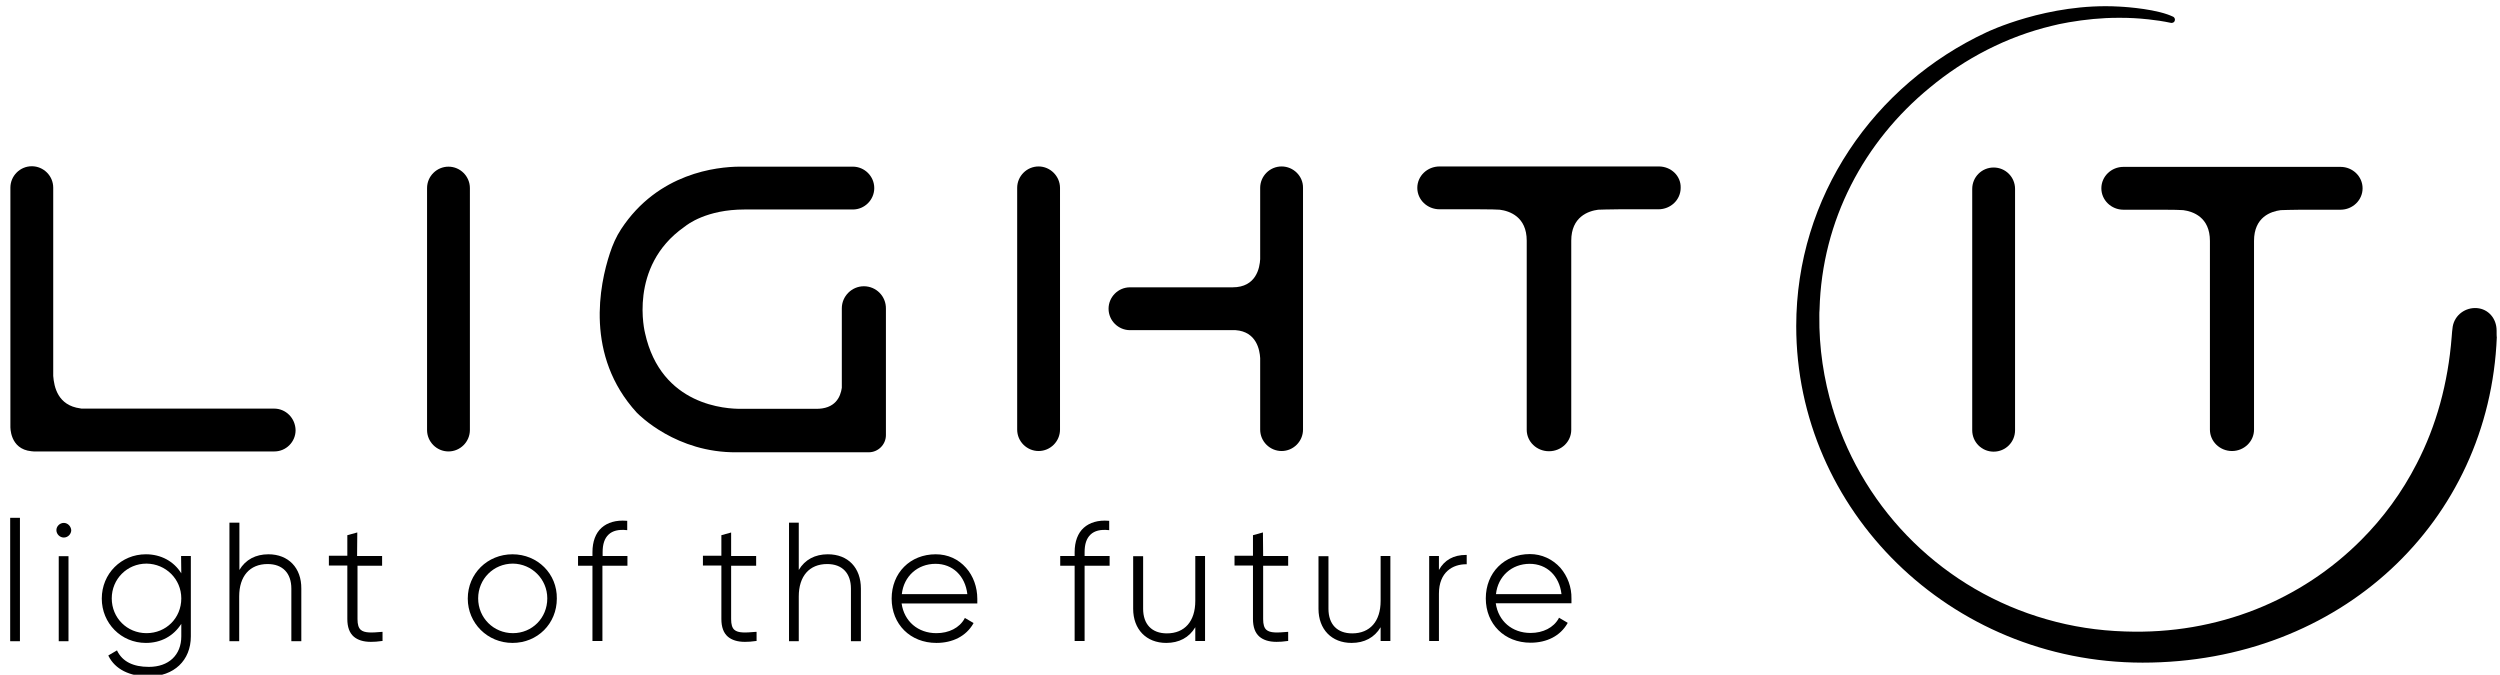 <?xml version="1.0" encoding="utf-8"?>
<!-- Generator: Adobe Illustrator 25.4.0, SVG Export Plug-In . SVG Version: 6.00 Build 0)  -->
<svg version="1.1" id="Слой_1" xmlns="http://www.w3.org/2000/svg" xmlns:xlink="http://www.w3.org/1999/xlink" x="0px" y="0px"
	 viewBox="0 0 1179 318.2" style="enable-background:new 0 0 1179 318.2;" xml:space="preserve">
<g>
	<path d="M211.5,212.9L211.5,212.9c-5.6,0-10.1-4.6-10.1-10.1V88.7c0-5.6,4.6-10.1,10.1-10.1l0,0c5.6,0,10.1,4.6,10.1,10.1v114.1
		C221.6,208.3,217.1,212.9,211.5,212.9z"/>
	<path d="M950.3,202.9c0,5.6-4.5,10.1-10.1,10.1l0,0c-5.6,0-10.1-4.5-10.1-10.1V89.1c0-5.6,4.5-10.1,10.1-10.1l0,0
		c5.6,0,10.1,4.5,10.1,10.1V202.9z"/>
	<path d="M129.3,192.7H38.9c-0.4,0-0.7,0-1-0.1c-10.7-1.4-12.4-10.2-12.8-15.3c0-0.2,0-0.4,0-0.6V88.5c0-5.6-4.6-10.1-10.1-10.1l0,0
		C9.4,78.4,4.9,83,4.9,88.5v112.6c0,0.1-0.4,10.7,9.9,11.7c0.4,0,0.7,0.1,1.1,0.1h0.7h0.1l0,0h112.7c5.5,0,10-4.5,10-10l0,0
		C139.3,197.2,134.8,192.7,129.3,192.7z"/>
	<g>
		<g>
			<path d="M489.8,78.5L489.8,78.5c-5.6,0-10.1,4.6-10.1,10.1v114c0,5.6,4.6,10.1,10.1,10.1l0,0c5.6,0,10.1-4.6,10.1-10.1v-114
				C499.9,83.1,495.3,78.5,489.8,78.5z"/>
			<path d="M604.4,78.5L604.4,78.5c-5.6,0-10.1,4.6-10.1,10.1v33.6c-0.2,4-1.8,13.3-13,13.3h-48.4c-5.6,0-10.1,4.6-10.1,10.1l0,0
				c0,5.6,4.6,10.1,10.1,10.1h49.8l0,0c9.9,0.7,11.4,9.4,11.6,13.2v33.7c0,5.6,4.6,10.1,10.1,10.1l0,0c5.6,0,10.1-4.6,10.1-10.1
				v-114C614.6,83.1,610,78.5,604.4,78.5z"/>
		</g>
	</g>
	<path d="M407.4,135L407.4,135c-5.7,0-10.4,4.7-10.4,10.4v37.5l0,0c-0.6,4.2-3,10.1-12.4,9.9l0,0h-34.9c-7,0.1-37.9-1.3-45.5-35.7
		c0,0-8.1-31.3,18.4-50c0.1-0.1,0.2-0.2,0.3-0.2c1.2-1,10.3-8.1,28.2-8.1h51.1c5.6,0,10.1-4.6,10.1-10.1l0,0
		c0-5.6-4.6-10.1-10.1-10.1h-53.5c0,0,0,0-0.1,0c-10.3,0.1-38.2,2.8-55.7,29.5c-2.3,3.5-4,7.4-5.3,11.4
		c-4.8,14.6-11.9,48.2,12.7,75.1c0.1,0.1,0.1,0.1,0.1,0.1c1,1,18.6,18.9,47,18.6h59.8l0,0c0,0,0,0,0.1,0h2.4c4.4,0,8.1-3.6,8.1-8.1
		v-59.6C417.9,139.7,413.2,135,407.4,135z"/>
	<g>
		<g>
			<rect x="4.8" y="244.2" width="4.6" height="58.2"/>
			<path d="M30.1,246.6c-1.9,0-3.5,1.6-3.5,3.4c0,1.9,1.6,3.5,3.5,3.5s3.5-1.6,3.5-3.5C33.4,248,31.8,246.6,30.1,246.6z"/>
			<rect x="27.7" y="262.3" width="4.6" height="40.1"/>
			<path d="M85.5,270.4c-3.5-5.7-9.6-9-16.7-9c-11.6,0-20.8,9.1-20.8,20.9c0,11.6,9.1,20.9,20.8,20.9c7.1,0,13-3.2,16.7-9v5.9
				c0,8.8-5.9,14.4-15.3,14.4c-7.4,0-12.4-2.5-14.9-7.5l-0.1-0.3l-4.1,2.4l0.1,0.3c3.1,6.2,9.9,9.6,18.9,9.6
				C82,319,90,311.5,90,300.1v-37.9h-4.6L85.5,270.4L85.5,270.4L85.5,270.4z M85.5,282.2c0,9.3-7.2,16.4-16.4,16.4
				s-16.4-7.2-16.4-16.4c0-9.1,7.2-16.4,16.4-16.4C78.2,265.9,85.5,273.1,85.5,282.2z"/>
			<path d="M126.6,261.4c-6,0-10.8,2.5-13.7,7.4v-22.3h-4.7v55.9h4.6v-21.1c0-9.6,5-15.3,13.4-15.3c7.1,0,11.2,4.3,11.2,11.6v24.8
				h4.7v-24.8C142.2,267.8,136,261.4,126.6,261.4z"/>
			<path d="M168.5,251.1l-4.7,1.3v9.7h-8.7v4.6h8.7v25.2c0,3.8,1,6.6,3.1,8.4c1.8,1.5,4.4,2.4,8,2.4c1.6,0,3.2-0.1,5.2-0.4h0.3V298
				H180c-4.7,0.4-8.1,0.6-9.9-1c-1-0.9-1.5-2.5-1.5-5v-25.2h11.6v-4.6h-11.8L168.5,251.1L168.5,251.1z"/>
			<path d="M241.7,261.4c-11.8,0-21.1,9.1-21.1,20.9c0,11.6,9.3,20.9,21.1,20.9s20.9-9.1,20.9-20.9
				C262.8,270.6,253.5,261.4,241.7,261.4z M258.1,282.2c0,9.3-7.2,16.4-16.2,16.4c-9.1,0-16.4-7.2-16.4-16.4
				c0-9.1,7.2-16.4,16.4-16.4C250.8,265.9,258.1,273.1,258.1,282.2z"/>
			<path d="M283.7,248.9c-2.8,2.5-4.3,6.5-4.3,11.5v1.8h-6.8v4.6h6.8v35.5h4.7v-35.5h11.8v-4.6h-11.7v-1.8c0-3.8,0.9-6.5,2.8-8.3
				s4.7-2.5,8.5-2.1h0.3v-4.4h-0.3C290.5,245.2,286.5,246.4,283.7,248.9z"/>
			<path d="M344.9,251.1l-4.7,1.3v9.7h-8.7v4.6h8.7v25.2c0,3.8,1,6.6,3.1,8.4c1.8,1.5,4.4,2.4,8,2.4c1.6,0,3.2-0.1,5.2-0.4h0.3V298
				h-0.6c-4.7,0.4-8.1,0.6-9.9-1c-1-0.9-1.5-2.5-1.5-5v-25.2h11.8v-4.6h-11.8v-11.1L344.9,251.1L344.9,251.1z"/>
			<path d="M390.4,261.4c-6,0-10.8,2.5-13.7,7.4v-22.3h-4.6v55.9h4.6v-21.1c0-9.6,5-15.3,13.4-15.3c7.1,0,11.2,4.3,11.2,11.6v24.8
				h4.7v-24.8C406,267.8,400,261.4,390.4,261.4z"/>
			<path d="M441.3,261.4c-12.1,0-20.8,8.8-20.8,20.9s8.8,20.9,21.1,20.9c7.7,0,14-3.2,17.4-9.1l0.1-0.3l-4.1-2.4l-0.1,0.3
				c-2.4,4.4-7.4,6.9-13.3,6.9c-8.7,0-15.2-5.6-16.4-14h35.7v-0.3c0-0.3,0-0.6,0-0.9s0-0.6,0-1c0-5.5-1.9-10.8-5.3-14.6
				C452,263.7,447,261.4,441.3,261.4z M425.3,280.2c0.9-8.4,7.4-14.3,15.9-14.3c8.1,0,14,5.7,15,14.3H425.3z"/>
			<path d="M511.1,248.9c-2.8,2.5-4.3,6.5-4.3,11.5v1.8H500v4.6h6.8v35.5h4.7v-35.5h11.8v-4.6h-11.8v-1.8c0-3.8,0.9-6.5,2.8-8.3
				c1.9-1.8,4.7-2.5,8.5-2.1h0.3v-4.4h-0.3C517.9,245.2,513.9,246.4,511.1,248.9z"/>
			<path d="M563.7,283.4c0,9.6-5,15.3-13.4,15.3c-7.1,0-11.2-4.3-11.2-11.6v-24.8h-4.7v24.8c0,9.7,6.2,16.1,15.6,16.1
				c6,0,10.8-2.5,13.7-7.4v6.5h4.6v-40.1h-4.6L563.7,283.4L563.7,283.4z"/>
			<path d="M595.6,251.1l-4.7,1.3v9.7h-8.7v4.6h8.7v25.2c0,3.8,1,6.6,3.1,8.4c1.8,1.5,4.4,2.4,8,2.4c1.6,0,3.2-0.1,5.2-0.4h0.3V298
				h-0.4c-4.7,0.4-8.1,0.6-9.9-1c-1-0.9-1.5-2.5-1.5-5v-25.2h11.8v-4.6h-11.8L595.6,251.1L595.6,251.1L595.6,251.1z"/>
			<path d="M651.1,283.4c0,9.6-5,15.3-13.4,15.3c-7.1,0-11.2-4.3-11.2-11.6v-24.8h-4.7v24.8c0,9.7,6.2,16.1,15.6,16.1
				c6,0,10.8-2.5,13.7-7.4v6.5h4.6v-40.1h-4.6L651.1,283.4L651.1,283.4z"/>
			<path d="M678.6,268.8v-6.6H674v40.1h4.6V280c0-10.3,6.6-13.9,12.8-13.9h0.3v-4.4h-0.3C685.5,261.7,681.2,264.1,678.6,268.8z"/>
			<path d="M735.9,267.8c-3.7-4.1-8.8-6.5-14.4-6.5c-12.1,0-20.8,8.8-20.8,20.9s8.8,20.9,21.1,20.9c7.7,0,14-3.2,17.4-9.1l0.1-0.3
				l-4.1-2.4l-0.1,0.3c-2.4,4.4-7.4,6.9-13.3,6.9c-8.7,0-15.2-5.6-16.4-14h35.7v-0.3c0-0.3,0-0.6,0-0.9s0-0.6,0-1
				C741.2,276.9,739.3,271.8,735.9,267.8z M705.5,280.2c0.9-8.4,7.4-14.3,15.9-14.3c8.1,0,14,5.7,15,14.3H705.5z"/>
		</g>
	</g>
	<path d="M782.3,78.5h-51.7l0,0h-51.7c-5.8,0-10.5,4.5-10.5,10.1s4.7,10.1,10.5,10.1h18.6c4.8,0,8.8,0.1,9.8,0.2
		c4.6,0.6,12.7,3.3,12.7,14.6v89.2c0,5.6,4.7,10.1,10.5,10.1l0,0l0,0l0,0c5.8,0,10.5-4.5,10.5-10.1v-89.2c0-11.3,8.1-14,12.7-14.6
		c1-0.1,5-0.1,9.8-0.2h18.6c5.8,0,10.5-4.5,10.5-10.1C792.8,83,788.1,78.5,782.3,78.5z"/>
	<path d="M1103.8,78.7h-51.2l0,0h-51.2c-5.7,0-10.4,4.5-10.4,10.1s4.7,10.1,10.4,10.1h18.5c4.7,0,8.7,0.1,9.7,0.2
		c4.6,0.6,12.6,3.3,12.6,14.5v89c0,5.6,4.7,10.1,10.4,10.1l0,0l0,0l0,0c5.7,0,10.4-4.5,10.4-10.1v-89c0-11.3,8-13.9,12.6-14.5
		c1-0.1,5-0.1,9.7-0.2h18.5c5.7,0,10.4-4.5,10.4-10.1S1109.5,78.7,1103.8,78.7z"/>
	<path d="M1177.4,155.9c0-5.7-3.9-10.2-9.3-10.6c-5.3-0.4-10.4,3.1-11.4,8.7c-0.1,0.4-0.5,4.3-0.5,5c-1.7,21.6-7.2,41.8-16.5,59.7
		c-6.9,13.5-15.8,25.6-26.2,36c-28,28.1-67.4,44.7-111.4,43.1c-12.7-0.4-25-2.3-36.8-5.7c-48.3-13.7-85.9-50.8-100.6-98V194
		c-0.1-0.4-0.2-0.8-0.4-1.2c-4.2-13.9-6.5-28.7-6.3-44c0-1,0-1.9,0.1-2.9c1.1-42.2,21.2-79.3,51.9-104.5
		c16.7-13.9,36.4-24.1,57.6-29.2c1.9-0.5,4.6-1.1,8.1-1.7c7.6-1.3,15.3-2.1,23.2-2.1c0.2,0,0.9,0,1.1,0c4.1,0,8.4,0.2,12.9,0.7
		c0,0,0,0,0.1,0l0,0c3.7,0.4,7.1,0.9,10.9,1.7c0,0,0.2,0,0.3,0c0.8,0,1.5-0.6,1.5-1.5c0-0.6-0.3-1.1-0.8-1.4s-2.7-1.1-2.7-1.1l0,0
		c-8.9-3.1-22.9-3.7-22.9-3.7l0,0c-33.5-1.9-62.4,12.1-62.4,12.1c-53.2,24.8-89.8,77.5-89.8,138.6c0,86.7,72.3,158.6,163.3,158.7
		c93.3,0,163.6-66.4,167.1-153.6C1177.4,159.1,1177.4,156.7,1177.4,155.9z"/>
</g>
</svg>
